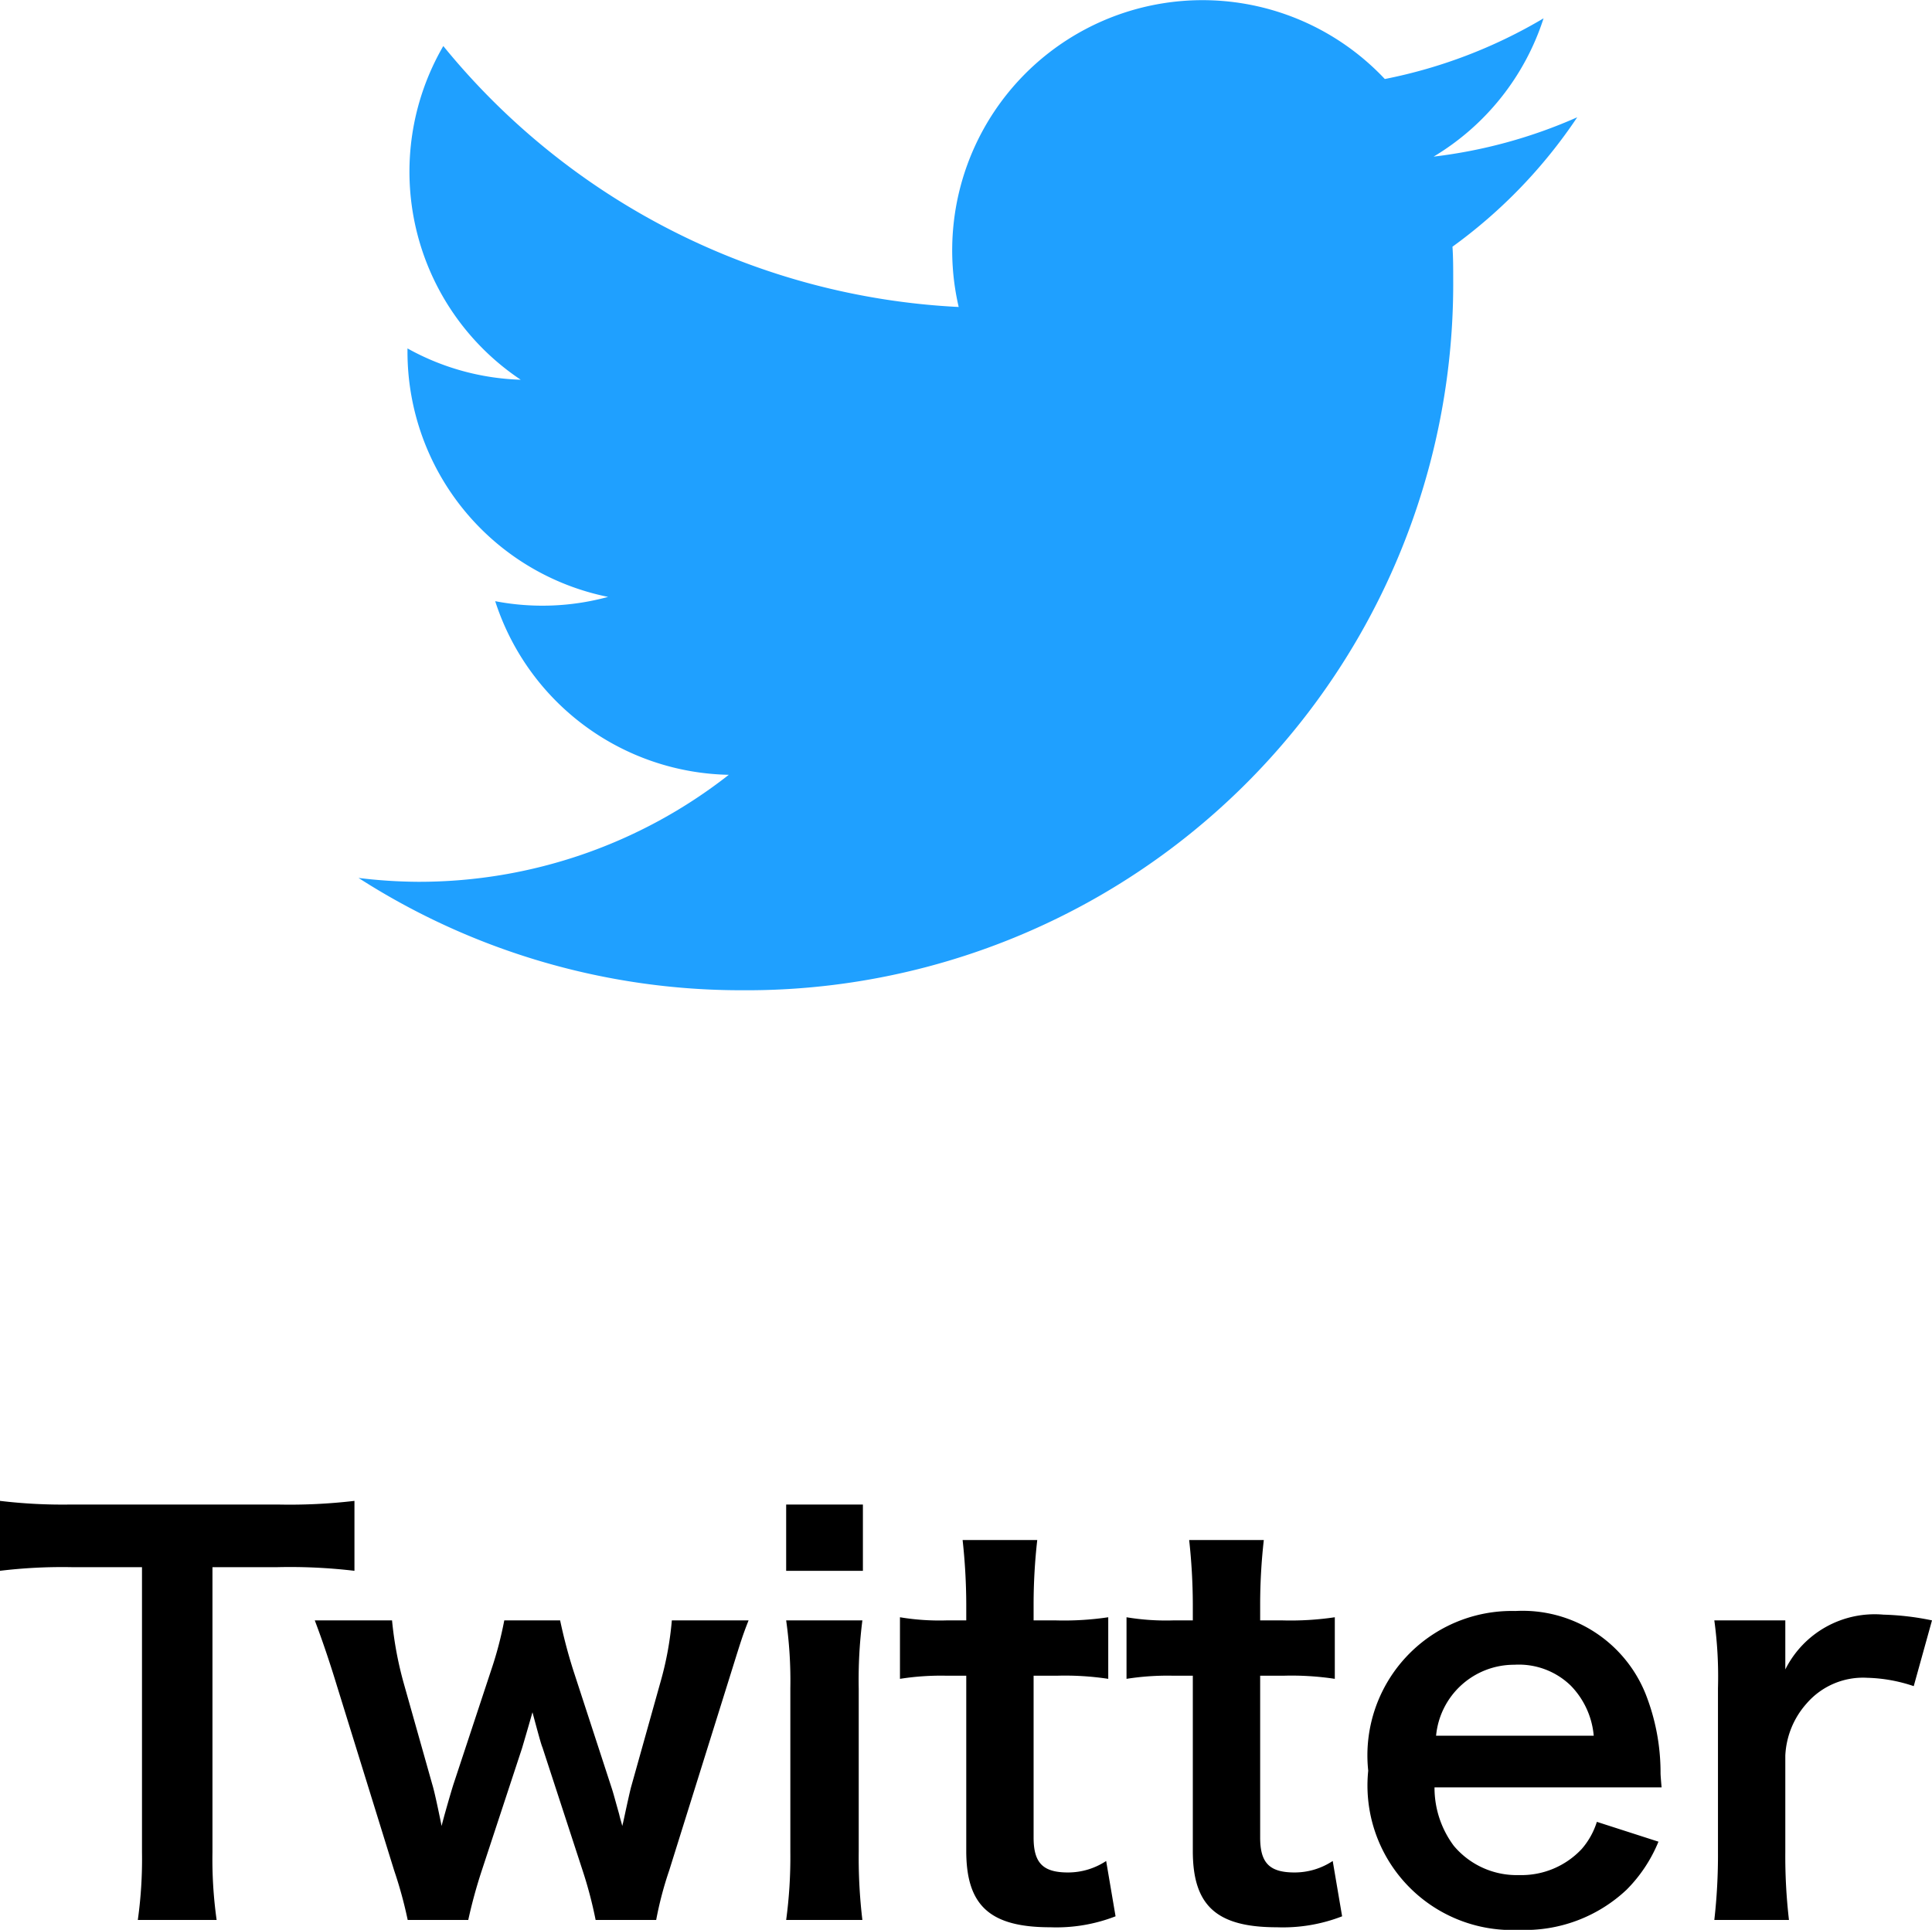 <svg xmlns="http://www.w3.org/2000/svg" width="37.01" height="36.977" viewBox="0 0 37.01 36.977">
  <g id="グループ_251" data-name="グループ 251" transform="translate(-31.284 -598.145)">
    <path id="パス_2314" data-name="パス 2314" d="M4.22-6.64H5.47a10.515,10.515,0,0,1,1.47.07V-7.91a10.61,10.61,0,0,1-1.47.07H1.51A10.058,10.058,0,0,1,.15-7.91v1.34a9.93,9.93,0,0,1,1.37-.07H2.87v5.46A8.383,8.383,0,0,1,2.79.12H4.3a8.3,8.3,0,0,1-.08-1.3ZM12.72.12a6.835,6.835,0,0,1,.25-.95l1.11-3.55c.26-.83.28-.91.41-1.24H13.02a6.208,6.208,0,0,1-.22,1.19l-.56,2c-.02.07-.09.39-.12.53s-.03.14-.05.22c-.02-.09-.03-.1-.06-.23-.06-.21-.11-.4-.14-.49l-.74-2.27a9.808,9.808,0,0,1-.25-.95H9.81a7.144,7.144,0,0,1-.25.95L8.84-2.49c-.04.12-.21.71-.23.81-.08-.39-.14-.67-.18-.8L7.88-4.43a6.92,6.92,0,0,1-.22-1.19H6.18c.14.37.28.78.42,1.24L7.7-.83a8.155,8.155,0,0,1,.26.95H9.12a9.63,9.63,0,0,1,.26-.95l.77-2.34c.03-.1.15-.51.2-.69.11.41.17.63.19.67l.77,2.36a8.084,8.084,0,0,1,.25.95Zm2.49-7.96v1.27h1.47V-7.84Zm0,2.22a8.219,8.219,0,0,1,.08,1.3v3.14a8.987,8.987,0,0,1-.08,1.3h1.46a10.046,10.046,0,0,1-.07-1.31V-4.31a8.989,8.989,0,0,1,.07-1.31Zm3.38-1.54a11.51,11.51,0,0,1,.07,1.23v.31h-.37a4.593,4.593,0,0,1-.9-.06V-4.5a5.05,5.05,0,0,1,.89-.06h.38V-1.2c0,1.05.46,1.46,1.61,1.46A3.129,3.129,0,0,0,21.52.05l-.18-1.06a1.323,1.323,0,0,1-.73.22c-.48,0-.66-.18-.66-.67v-3.1h.45a5.514,5.514,0,0,1,.98.06V-5.68a5.745,5.745,0,0,1-1.01.06h-.42v-.31a11.06,11.06,0,0,1,.07-1.23Zm4.34,0A11.51,11.51,0,0,1,23-5.93v.31h-.37a4.593,4.593,0,0,1-.9-.06V-4.5a5.05,5.05,0,0,1,.89-.06H23V-1.2C23-.15,23.46.26,24.61.26A3.129,3.129,0,0,0,25.86.05l-.18-1.06a1.323,1.323,0,0,1-.73.22c-.48,0-.66-.18-.66-.67v-3.1h.45a5.514,5.514,0,0,1,.98.06V-5.68a5.745,5.745,0,0,1-1.01.06h-.42v-.31a11.06,11.06,0,0,1,.07-1.23Zm9.05,4.74c-.02-.23-.02-.26-.02-.28a4.111,4.111,0,0,0-.29-1.52A2.54,2.54,0,0,0,29.18-5.8a2.767,2.767,0,0,0-2.82,3.06A2.77,2.77,0,0,0,29.25.31a2.84,2.84,0,0,0,2.06-.77,2.81,2.81,0,0,0,.61-.92l-1.18-.38a1.453,1.453,0,0,1-.29.52,1.581,1.581,0,0,1-1.2.5A1.572,1.572,0,0,1,28-1.3a1.859,1.859,0,0,1-.37-1.12Zm-4.32-.99a1.5,1.5,0,0,1,1.5-1.36,1.426,1.426,0,0,1,1.08.4,1.57,1.57,0,0,1,.44.96Zm9.5-2.21a5.185,5.185,0,0,0-.93-.11,1.913,1.913,0,0,0-1.88,1.05v-.94H32.99a7.906,7.906,0,0,1,.07,1.3v3.14a10.969,10.969,0,0,1-.07,1.3h1.43a10.517,10.517,0,0,1-.07-1.3V-3.03a1.61,1.61,0,0,1,.41-1,1.427,1.427,0,0,1,1.16-.49,2.986,2.986,0,0,1,.89.16Z" transform="translate(31.134 634.813)"/>
    <path id="パス_1826" data-name="パス 1826" d="M82.342,117.385a13.536,13.536,0,0,0,13.628-13.628c0-.207,0-.414-.014-.619a9.746,9.746,0,0,0,2.39-2.48,9.561,9.561,0,0,1-2.751.754,4.806,4.806,0,0,0,2.106-2.65,9.6,9.6,0,0,1-3.041,1.163,4.794,4.794,0,0,0-8.163,4.368,13.6,13.6,0,0,1-9.873-5,4.794,4.794,0,0,0,1.483,6.394,4.754,4.754,0,0,1-2.169-.6c0,.02,0,.04,0,.061a4.792,4.792,0,0,0,3.843,4.7,4.783,4.783,0,0,1-2.163.082,4.8,4.8,0,0,0,4.475,3.327,9.612,9.612,0,0,1-5.949,2.05A9.738,9.738,0,0,1,75,115.233a13.56,13.56,0,0,0,7.342,2.152" transform="translate(-36.848 499.734)" fill="#1fa0ff"/>
  </g>
</svg>

